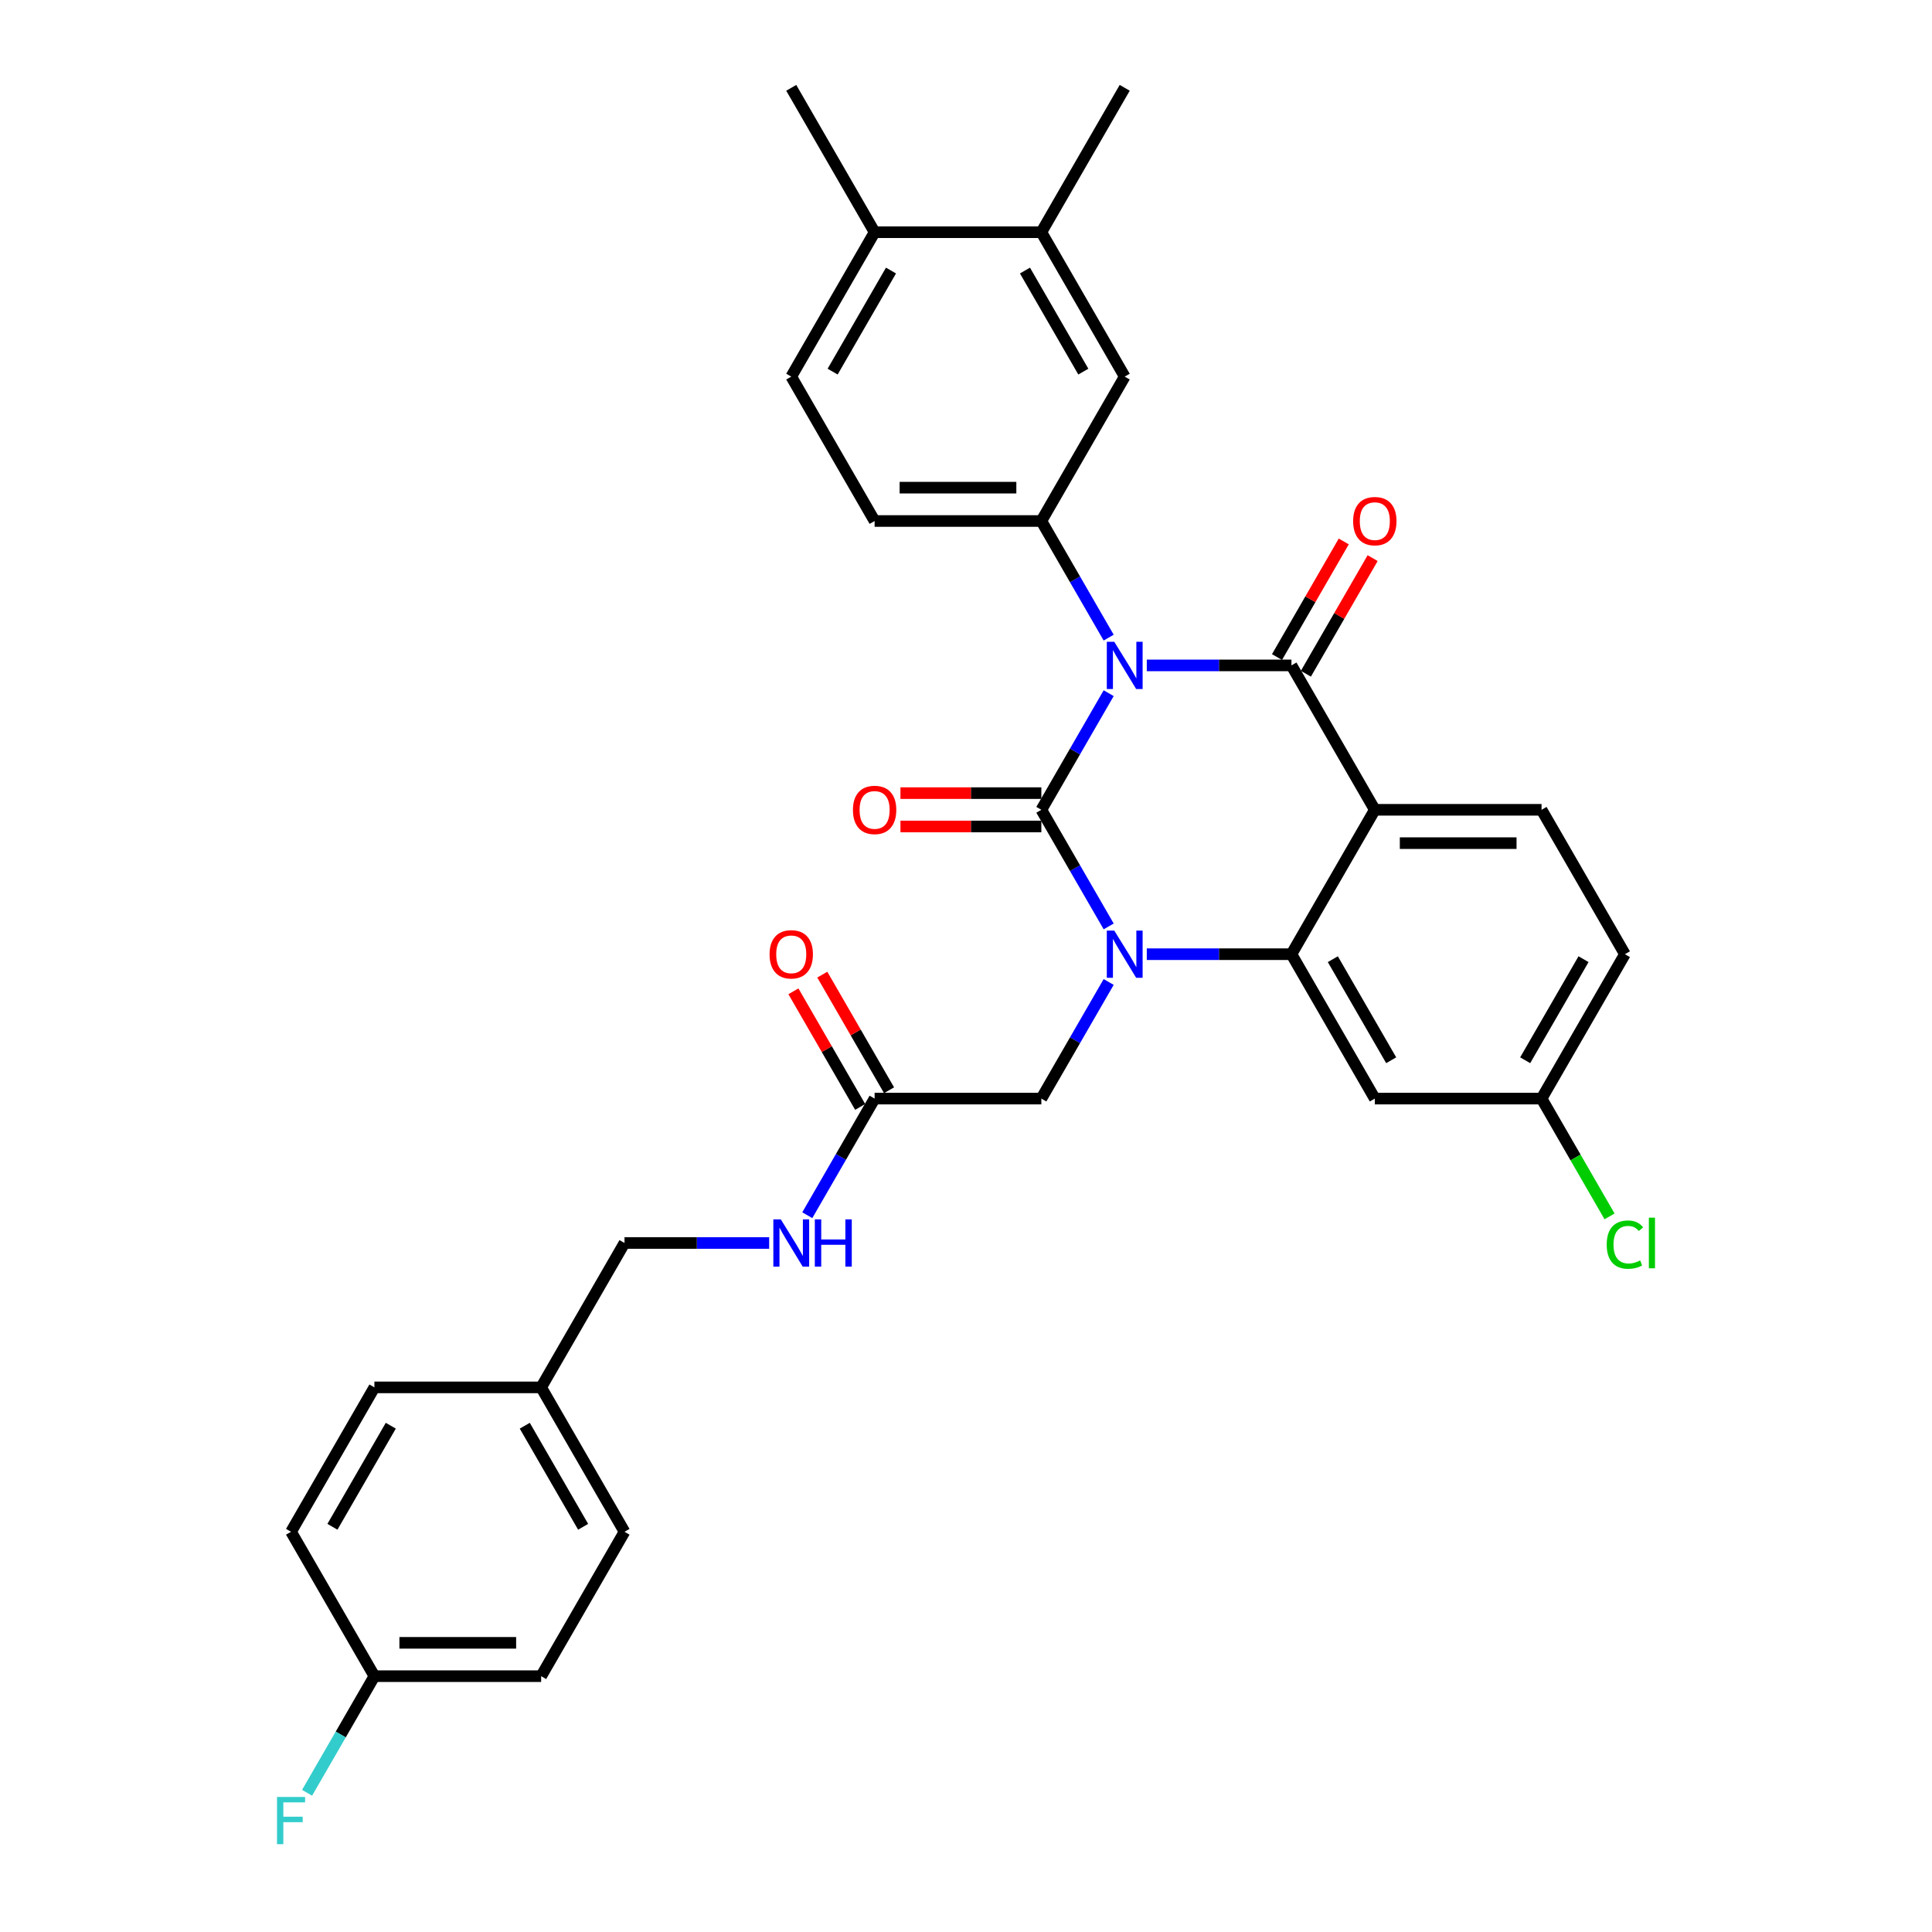 <?xml version='1.0' encoding='iso-8859-1'?>
<svg version='1.1' baseProfile='full'
              xmlns='http://www.w3.org/2000/svg'
                      xmlns:rdkit='http://www.rdkit.org/xml'
                      xmlns:xlink='http://www.w3.org/1999/xlink'
                  xml:space='preserve'
width='1000px' height='1000px' viewBox='0 0 1000 1000'>
<!-- END OF HEADER -->
<rect style='opacity:1.0;fill:#FFFFFF;stroke:none' width='1000' height='1000' x='0' y='0'> </rect>
<path class='bond-0' d='M 417.849,628.99 L 435.273,598.81' style='fill:none;fill-rule:evenodd;stroke:#0000FF;stroke-width:6px;stroke-linecap:butt;stroke-linejoin:miter;stroke-opacity:1' />
<path class='bond-0' d='M 435.273,598.81 L 452.698,568.629' style='fill:none;fill-rule:evenodd;stroke:#000000;stroke-width:6px;stroke-linecap:butt;stroke-linejoin:miter;stroke-opacity:1' />
<path class='bond-1' d='M 398.121,643.368 L 360.684,643.368' style='fill:none;fill-rule:evenodd;stroke:#0000FF;stroke-width:6px;stroke-linecap:butt;stroke-linejoin:miter;stroke-opacity:1' />
<path class='bond-1' d='M 360.684,643.368 L 323.246,643.368' style='fill:none;fill-rule:evenodd;stroke:#000000;stroke-width:6px;stroke-linecap:butt;stroke-linejoin:miter;stroke-opacity:1' />
<path class='bond-2' d='M 460.172,564.314 L 442.897,534.392' style='fill:none;fill-rule:evenodd;stroke:#000000;stroke-width:6px;stroke-linecap:butt;stroke-linejoin:miter;stroke-opacity:1' />
<path class='bond-2' d='M 442.897,534.392 L 425.621,504.47' style='fill:none;fill-rule:evenodd;stroke:#FF0000;stroke-width:6px;stroke-linecap:butt;stroke-linejoin:miter;stroke-opacity:1' />
<path class='bond-2' d='M 445.224,572.944 L 427.949,543.022' style='fill:none;fill-rule:evenodd;stroke:#000000;stroke-width:6px;stroke-linecap:butt;stroke-linejoin:miter;stroke-opacity:1' />
<path class='bond-2' d='M 427.949,543.022 L 410.674,513.101' style='fill:none;fill-rule:evenodd;stroke:#FF0000;stroke-width:6px;stroke-linecap:butt;stroke-linejoin:miter;stroke-opacity:1' />
<path class='bond-3' d='M 452.698,568.629 L 539,568.629' style='fill:none;fill-rule:evenodd;stroke:#000000;stroke-width:6px;stroke-linecap:butt;stroke-linejoin:miter;stroke-opacity:1' />
<path class='bond-4' d='M 280.095,867.586 L 193.794,867.586' style='fill:none;fill-rule:evenodd;stroke:#000000;stroke-width:6px;stroke-linecap:butt;stroke-linejoin:miter;stroke-opacity:1' />
<path class='bond-4' d='M 267.15,850.326 L 206.739,850.326' style='fill:none;fill-rule:evenodd;stroke:#000000;stroke-width:6px;stroke-linecap:butt;stroke-linejoin:miter;stroke-opacity:1' />
<path class='bond-5' d='M 280.095,867.586 L 323.246,792.847' style='fill:none;fill-rule:evenodd;stroke:#000000;stroke-width:6px;stroke-linecap:butt;stroke-linejoin:miter;stroke-opacity:1' />
<path class='bond-6' d='M 193.794,867.586 L 150.643,792.847' style='fill:none;fill-rule:evenodd;stroke:#000000;stroke-width:6px;stroke-linecap:butt;stroke-linejoin:miter;stroke-opacity:1' />
<path class='bond-7' d='M 193.794,867.586 L 176.369,897.767' style='fill:none;fill-rule:evenodd;stroke:#000000;stroke-width:6px;stroke-linecap:butt;stroke-linejoin:miter;stroke-opacity:1' />
<path class='bond-7' d='M 176.369,897.767 L 158.944,927.947' style='fill:none;fill-rule:evenodd;stroke:#33CCCC;stroke-width:6px;stroke-linecap:butt;stroke-linejoin:miter;stroke-opacity:1' />
<path class='bond-8' d='M 573.849,479.512 L 556.424,449.331' style='fill:none;fill-rule:evenodd;stroke:#0000FF;stroke-width:6px;stroke-linecap:butt;stroke-linejoin:miter;stroke-opacity:1' />
<path class='bond-8' d='M 556.424,449.331 L 539,419.151' style='fill:none;fill-rule:evenodd;stroke:#000000;stroke-width:6px;stroke-linecap:butt;stroke-linejoin:miter;stroke-opacity:1' />
<path class='bond-9' d='M 573.849,508.268 L 556.424,538.448' style='fill:none;fill-rule:evenodd;stroke:#0000FF;stroke-width:6px;stroke-linecap:butt;stroke-linejoin:miter;stroke-opacity:1' />
<path class='bond-9' d='M 556.424,538.448 L 539,568.629' style='fill:none;fill-rule:evenodd;stroke:#000000;stroke-width:6px;stroke-linecap:butt;stroke-linejoin:miter;stroke-opacity:1' />
<path class='bond-10' d='M 593.577,493.89 L 631.014,493.89' style='fill:none;fill-rule:evenodd;stroke:#0000FF;stroke-width:6px;stroke-linecap:butt;stroke-linejoin:miter;stroke-opacity:1' />
<path class='bond-10' d='M 631.014,493.89 L 668.452,493.89' style='fill:none;fill-rule:evenodd;stroke:#000000;stroke-width:6px;stroke-linecap:butt;stroke-linejoin:miter;stroke-opacity:1' />
<path class='bond-11' d='M 841.055,493.89 L 797.904,568.629' style='fill:none;fill-rule:evenodd;stroke:#000000;stroke-width:6px;stroke-linecap:butt;stroke-linejoin:miter;stroke-opacity:1' />
<path class='bond-11' d='M 819.634,496.471 L 789.429,548.788' style='fill:none;fill-rule:evenodd;stroke:#000000;stroke-width:6px;stroke-linecap:butt;stroke-linejoin:miter;stroke-opacity:1' />
<path class='bond-12' d='M 841.055,493.89 L 797.904,419.151' style='fill:none;fill-rule:evenodd;stroke:#000000;stroke-width:6px;stroke-linecap:butt;stroke-linejoin:miter;stroke-opacity:1' />
<path class='bond-13' d='M 797.904,568.629 L 815.503,599.112' style='fill:none;fill-rule:evenodd;stroke:#000000;stroke-width:6px;stroke-linecap:butt;stroke-linejoin:miter;stroke-opacity:1' />
<path class='bond-13' d='M 815.503,599.112 L 833.102,629.595' style='fill:none;fill-rule:evenodd;stroke:#00CC00;stroke-width:6px;stroke-linecap:butt;stroke-linejoin:miter;stroke-opacity:1' />
<path class='bond-14' d='M 797.904,568.629 L 711.602,568.629' style='fill:none;fill-rule:evenodd;stroke:#000000;stroke-width:6px;stroke-linecap:butt;stroke-linejoin:miter;stroke-opacity:1' />
<path class='bond-15' d='M 711.602,568.629 L 668.452,493.89' style='fill:none;fill-rule:evenodd;stroke:#000000;stroke-width:6px;stroke-linecap:butt;stroke-linejoin:miter;stroke-opacity:1' />
<path class='bond-15' d='M 720.078,548.788 L 689.872,496.471' style='fill:none;fill-rule:evenodd;stroke:#000000;stroke-width:6px;stroke-linecap:butt;stroke-linejoin:miter;stroke-opacity:1' />
<path class='bond-16' d='M 797.904,419.151 L 711.602,419.151' style='fill:none;fill-rule:evenodd;stroke:#000000;stroke-width:6px;stroke-linecap:butt;stroke-linejoin:miter;stroke-opacity:1' />
<path class='bond-16' d='M 784.959,436.411 L 724.548,436.411' style='fill:none;fill-rule:evenodd;stroke:#000000;stroke-width:6px;stroke-linecap:butt;stroke-linejoin:miter;stroke-opacity:1' />
<path class='bond-17' d='M 711.602,419.151 L 668.452,493.89' style='fill:none;fill-rule:evenodd;stroke:#000000;stroke-width:6px;stroke-linecap:butt;stroke-linejoin:miter;stroke-opacity:1' />
<path class='bond-18' d='M 711.602,419.151 L 668.452,344.411' style='fill:none;fill-rule:evenodd;stroke:#000000;stroke-width:6px;stroke-linecap:butt;stroke-linejoin:miter;stroke-opacity:1' />
<path class='bond-19' d='M 539,419.151 L 556.424,388.97' style='fill:none;fill-rule:evenodd;stroke:#000000;stroke-width:6px;stroke-linecap:butt;stroke-linejoin:miter;stroke-opacity:1' />
<path class='bond-19' d='M 556.424,388.97 L 573.849,358.789' style='fill:none;fill-rule:evenodd;stroke:#0000FF;stroke-width:6px;stroke-linecap:butt;stroke-linejoin:miter;stroke-opacity:1' />
<path class='bond-20' d='M 539,410.52 L 502.537,410.52' style='fill:none;fill-rule:evenodd;stroke:#000000;stroke-width:6px;stroke-linecap:butt;stroke-linejoin:miter;stroke-opacity:1' />
<path class='bond-20' d='M 502.537,410.52 L 466.075,410.52' style='fill:none;fill-rule:evenodd;stroke:#FF0000;stroke-width:6px;stroke-linecap:butt;stroke-linejoin:miter;stroke-opacity:1' />
<path class='bond-20' d='M 539,427.781 L 502.537,427.781' style='fill:none;fill-rule:evenodd;stroke:#000000;stroke-width:6px;stroke-linecap:butt;stroke-linejoin:miter;stroke-opacity:1' />
<path class='bond-20' d='M 502.537,427.781 L 466.075,427.781' style='fill:none;fill-rule:evenodd;stroke:#FF0000;stroke-width:6px;stroke-linecap:butt;stroke-linejoin:miter;stroke-opacity:1' />
<path class='bond-21' d='M 573.849,330.034 L 556.424,299.853' style='fill:none;fill-rule:evenodd;stroke:#0000FF;stroke-width:6px;stroke-linecap:butt;stroke-linejoin:miter;stroke-opacity:1' />
<path class='bond-21' d='M 556.424,299.853 L 539,269.672' style='fill:none;fill-rule:evenodd;stroke:#000000;stroke-width:6px;stroke-linecap:butt;stroke-linejoin:miter;stroke-opacity:1' />
<path class='bond-22' d='M 593.577,344.411 L 631.014,344.411' style='fill:none;fill-rule:evenodd;stroke:#0000FF;stroke-width:6px;stroke-linecap:butt;stroke-linejoin:miter;stroke-opacity:1' />
<path class='bond-22' d='M 631.014,344.411 L 668.452,344.411' style='fill:none;fill-rule:evenodd;stroke:#000000;stroke-width:6px;stroke-linecap:butt;stroke-linejoin:miter;stroke-opacity:1' />
<path class='bond-23' d='M 675.926,348.726 L 693.201,318.805' style='fill:none;fill-rule:evenodd;stroke:#000000;stroke-width:6px;stroke-linecap:butt;stroke-linejoin:miter;stroke-opacity:1' />
<path class='bond-23' d='M 693.201,318.805 L 710.476,288.883' style='fill:none;fill-rule:evenodd;stroke:#FF0000;stroke-width:6px;stroke-linecap:butt;stroke-linejoin:miter;stroke-opacity:1' />
<path class='bond-23' d='M 660.978,340.096 L 678.253,310.175' style='fill:none;fill-rule:evenodd;stroke:#000000;stroke-width:6px;stroke-linecap:butt;stroke-linejoin:miter;stroke-opacity:1' />
<path class='bond-23' d='M 678.253,310.175 L 695.529,280.253' style='fill:none;fill-rule:evenodd;stroke:#FF0000;stroke-width:6px;stroke-linecap:butt;stroke-linejoin:miter;stroke-opacity:1' />
<path class='bond-24' d='M 539,120.194 L 582.15,194.933' style='fill:none;fill-rule:evenodd;stroke:#000000;stroke-width:6px;stroke-linecap:butt;stroke-linejoin:miter;stroke-opacity:1' />
<path class='bond-24' d='M 530.524,140.035 L 560.73,192.352' style='fill:none;fill-rule:evenodd;stroke:#000000;stroke-width:6px;stroke-linecap:butt;stroke-linejoin:miter;stroke-opacity:1' />
<path class='bond-25' d='M 539,120.194 L 582.15,45.455' style='fill:none;fill-rule:evenodd;stroke:#000000;stroke-width:6px;stroke-linecap:butt;stroke-linejoin:miter;stroke-opacity:1' />
<path class='bond-26' d='M 539,120.194 L 452.698,120.194' style='fill:none;fill-rule:evenodd;stroke:#000000;stroke-width:6px;stroke-linecap:butt;stroke-linejoin:miter;stroke-opacity:1' />
<path class='bond-27' d='M 452.698,120.194 L 409.547,194.933' style='fill:none;fill-rule:evenodd;stroke:#000000;stroke-width:6px;stroke-linecap:butt;stroke-linejoin:miter;stroke-opacity:1' />
<path class='bond-27' d='M 461.173,140.035 L 430.968,192.352' style='fill:none;fill-rule:evenodd;stroke:#000000;stroke-width:6px;stroke-linecap:butt;stroke-linejoin:miter;stroke-opacity:1' />
<path class='bond-28' d='M 452.698,120.194 L 409.547,45.455' style='fill:none;fill-rule:evenodd;stroke:#000000;stroke-width:6px;stroke-linecap:butt;stroke-linejoin:miter;stroke-opacity:1' />
<path class='bond-29' d='M 582.15,194.933 L 539,269.672' style='fill:none;fill-rule:evenodd;stroke:#000000;stroke-width:6px;stroke-linecap:butt;stroke-linejoin:miter;stroke-opacity:1' />
<path class='bond-30' d='M 539,269.672 L 452.698,269.672' style='fill:none;fill-rule:evenodd;stroke:#000000;stroke-width:6px;stroke-linecap:butt;stroke-linejoin:miter;stroke-opacity:1' />
<path class='bond-30' d='M 526.054,252.412 L 465.643,252.412' style='fill:none;fill-rule:evenodd;stroke:#000000;stroke-width:6px;stroke-linecap:butt;stroke-linejoin:miter;stroke-opacity:1' />
<path class='bond-31' d='M 409.547,194.933 L 452.698,269.672' style='fill:none;fill-rule:evenodd;stroke:#000000;stroke-width:6px;stroke-linecap:butt;stroke-linejoin:miter;stroke-opacity:1' />
<path class='bond-32' d='M 150.643,792.847 L 193.794,718.108' style='fill:none;fill-rule:evenodd;stroke:#000000;stroke-width:6px;stroke-linecap:butt;stroke-linejoin:miter;stroke-opacity:1' />
<path class='bond-32' d='M 172.064,790.266 L 202.269,737.949' style='fill:none;fill-rule:evenodd;stroke:#000000;stroke-width:6px;stroke-linecap:butt;stroke-linejoin:miter;stroke-opacity:1' />
<path class='bond-33' d='M 193.794,718.108 L 280.095,718.108' style='fill:none;fill-rule:evenodd;stroke:#000000;stroke-width:6px;stroke-linecap:butt;stroke-linejoin:miter;stroke-opacity:1' />
<path class='bond-34' d='M 280.095,718.108 L 323.246,792.847' style='fill:none;fill-rule:evenodd;stroke:#000000;stroke-width:6px;stroke-linecap:butt;stroke-linejoin:miter;stroke-opacity:1' />
<path class='bond-34' d='M 271.62,737.949 L 301.826,790.266' style='fill:none;fill-rule:evenodd;stroke:#000000;stroke-width:6px;stroke-linecap:butt;stroke-linejoin:miter;stroke-opacity:1' />
<path class='bond-35' d='M 280.095,718.108 L 323.246,643.368' style='fill:none;fill-rule:evenodd;stroke:#000000;stroke-width:6px;stroke-linecap:butt;stroke-linejoin:miter;stroke-opacity:1' />
<path  class='atom-0' d='M 404.145 631.148
L 412.154 644.093
Q 412.948 645.37, 414.225 647.683
Q 415.502 649.996, 415.571 650.134
L 415.571 631.148
L 418.816 631.148
L 418.816 655.589
L 415.468 655.589
L 406.872 641.435
Q 405.871 639.778, 404.801 637.88
Q 403.765 635.981, 403.455 635.394
L 403.455 655.589
L 400.279 655.589
L 400.279 631.148
L 404.145 631.148
' fill='#0000FF'/>
<path  class='atom-0' d='M 421.751 631.148
L 425.064 631.148
L 425.064 641.539
L 437.561 641.539
L 437.561 631.148
L 440.875 631.148
L 440.875 655.589
L 437.561 655.589
L 437.561 644.3
L 425.064 644.3
L 425.064 655.589
L 421.751 655.589
L 421.751 631.148
' fill='#0000FF'/>
<path  class='atom-3' d='M 398.328 493.959
Q 398.328 488.09, 401.228 484.811
Q 404.128 481.531, 409.547 481.531
Q 414.967 481.531, 417.867 484.811
Q 420.767 488.09, 420.767 493.959
Q 420.767 499.896, 417.832 503.279
Q 414.898 506.628, 409.547 506.628
Q 404.162 506.628, 401.228 503.279
Q 398.328 499.931, 398.328 493.959
M 409.547 503.866
Q 413.276 503.866, 415.278 501.381
Q 417.315 498.861, 417.315 493.959
Q 417.315 489.161, 415.278 486.744
Q 413.276 484.293, 409.547 484.293
Q 405.819 484.293, 403.783 486.71
Q 401.78 489.126, 401.78 493.959
Q 401.78 498.895, 403.783 501.381
Q 405.819 503.866, 409.547 503.866
' fill='#FF0000'/>
<path  class='atom-5' d='M 576.748 481.67
L 584.757 494.615
Q 585.551 495.892, 586.828 498.205
Q 588.105 500.518, 588.174 500.656
L 588.174 481.67
L 591.419 481.67
L 591.419 506.11
L 588.071 506.11
L 579.475 491.957
Q 578.474 490.3, 577.404 488.401
Q 576.368 486.502, 576.057 485.916
L 576.057 506.11
L 572.882 506.11
L 572.882 481.67
L 576.748 481.67
' fill='#0000FF'/>
<path  class='atom-14' d='M 576.748 332.191
L 584.757 345.136
Q 585.551 346.414, 586.828 348.726
Q 588.105 351.039, 588.174 351.177
L 588.174 332.191
L 591.419 332.191
L 591.419 356.632
L 588.071 356.632
L 579.475 342.478
Q 578.474 340.821, 577.404 338.923
Q 576.368 337.024, 576.057 336.437
L 576.057 356.632
L 572.882 356.632
L 572.882 332.191
L 576.748 332.191
' fill='#0000FF'/>
<path  class='atom-16' d='M 700.383 269.741
Q 700.383 263.873, 703.283 260.593
Q 706.183 257.314, 711.602 257.314
Q 717.022 257.314, 719.922 260.593
Q 722.822 263.873, 722.822 269.741
Q 722.822 275.679, 719.887 279.062
Q 716.953 282.41, 711.602 282.41
Q 706.217 282.41, 703.283 279.062
Q 700.383 275.713, 700.383 269.741
M 711.602 279.649
Q 715.331 279.649, 717.333 277.163
Q 719.37 274.643, 719.37 269.741
Q 719.37 264.943, 717.333 262.526
Q 715.331 260.075, 711.602 260.075
Q 707.874 260.075, 705.838 262.492
Q 703.835 264.908, 703.835 269.741
Q 703.835 274.678, 705.838 277.163
Q 707.874 279.649, 711.602 279.649
' fill='#FF0000'/>
<path  class='atom-17' d='M 441.479 419.22
Q 441.479 413.351, 444.379 410.072
Q 447.278 406.792, 452.698 406.792
Q 458.118 406.792, 461.018 410.072
Q 463.917 413.351, 463.917 419.22
Q 463.917 425.157, 460.983 428.54
Q 458.049 431.889, 452.698 431.889
Q 447.313 431.889, 444.379 428.54
Q 441.479 425.192, 441.479 419.22
M 452.698 429.127
Q 456.426 429.127, 458.429 426.642
Q 460.465 424.122, 460.465 419.22
Q 460.465 414.421, 458.429 412.005
Q 456.426 409.554, 452.698 409.554
Q 448.97 409.554, 446.933 411.97
Q 444.931 414.387, 444.931 419.22
Q 444.931 424.156, 446.933 426.642
Q 448.97 429.127, 452.698 429.127
' fill='#FF0000'/>
<path  class='atom-20' d='M 831.63 644.214
Q 831.63 638.138, 834.461 634.963
Q 837.326 631.752, 842.746 631.752
Q 847.786 631.752, 850.479 635.308
L 848.2 637.172
Q 846.233 634.583, 842.746 634.583
Q 839.052 634.583, 837.085 637.068
Q 835.152 639.519, 835.152 644.214
Q 835.152 649.047, 837.154 651.532
Q 839.19 654.018, 843.126 654.018
Q 845.818 654.018, 848.96 652.395
L 849.926 654.984
Q 848.649 655.813, 846.716 656.296
Q 844.783 656.78, 842.643 656.78
Q 837.326 656.78, 834.461 653.535
Q 831.63 650.29, 831.63 644.214
' fill='#00CC00'/>
<path  class='atom-20' d='M 853.447 630.268
L 856.623 630.268
L 856.623 656.469
L 853.447 656.469
L 853.447 630.268
' fill='#00CC00'/>
<path  class='atom-32' d='M 143.377 930.105
L 157.91 930.105
L 157.91 932.901
L 146.656 932.901
L 146.656 940.323
L 156.667 940.323
L 156.667 943.154
L 146.656 943.154
L 146.656 954.545
L 143.377 954.545
L 143.377 930.105
' fill='#33CCCC'/>
</svg>

